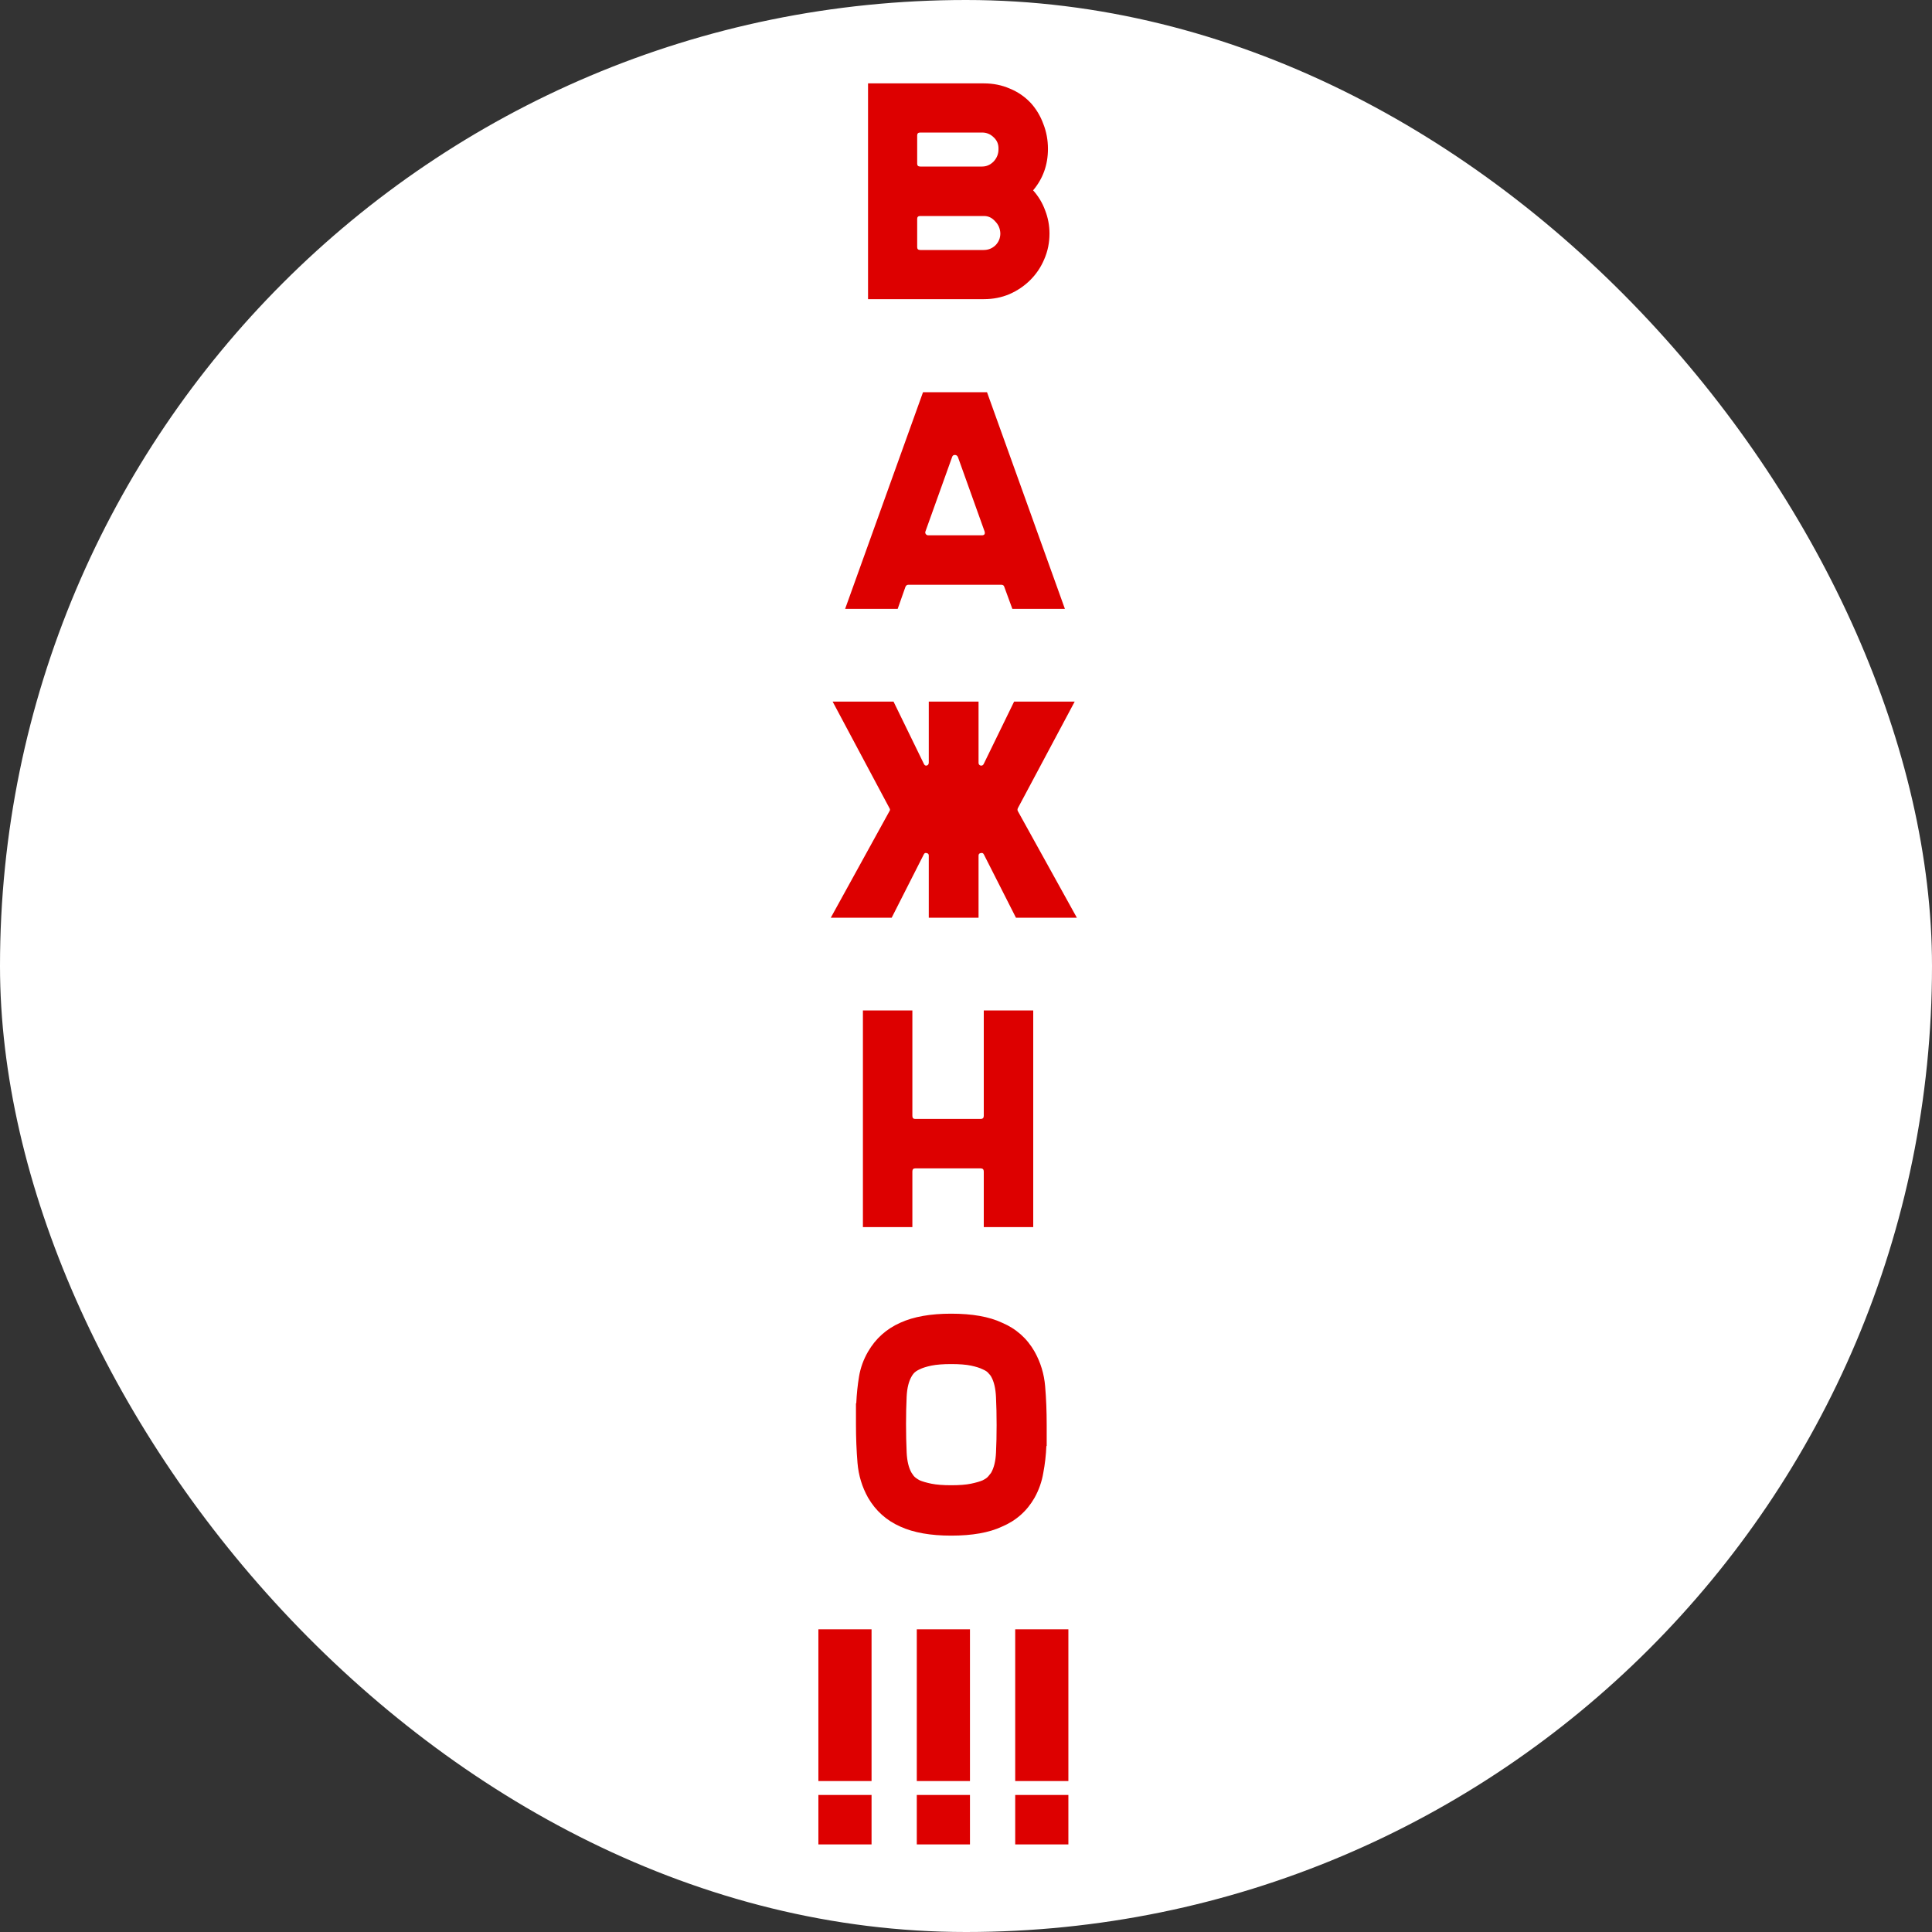 <?xml version="1.0" encoding="UTF-8"?> <svg xmlns="http://www.w3.org/2000/svg" width="200" height="200" viewBox="0 0 200 200" fill="none"><rect x="0" y="0" width="200" height="200" fill="#333333" stroke="none"/><rect width="200" height="200" rx="100" fill="white"></rect><path d="M106.947 19.704C107.502 20.323 107.918 21.016 108.195 21.784C108.494 22.552 108.643 23.352 108.643 24.184C108.643 25.123 108.462 26.008 108.099 26.84C107.758 27.651 107.278 28.365 106.659 28.984C106.041 29.603 105.315 30.093 104.483 30.456C103.673 30.797 102.798 30.968 101.859 30.968H89.859V8.632L101.859 8.632C102.819 8.632 103.715 8.813 104.547 9.176C105.379 9.517 106.105 10.019 106.723 10.68C107.278 11.299 107.705 12.013 108.003 12.824C108.323 13.635 108.483 14.499 108.483 15.416C108.483 17.059 107.971 18.488 106.947 19.704ZM94.947 16.952C94.947 17.144 95.054 17.24 95.267 17.24H101.667C102.115 17.24 102.51 17.069 102.851 16.728C103.193 16.365 103.363 15.939 103.363 15.448C103.385 14.957 103.225 14.552 102.883 14.232C102.542 13.891 102.137 13.72 101.667 13.72H95.267C95.054 13.72 94.947 13.816 94.947 14.008V16.952ZM94.947 25.592C94.947 25.784 95.054 25.88 95.267 25.88H101.827C102.297 25.88 102.702 25.72 103.043 25.4C103.385 25.059 103.555 24.643 103.555 24.152C103.534 23.661 103.353 23.245 103.011 22.904C102.691 22.541 102.307 22.36 101.859 22.36H95.267C95.054 22.36 94.947 22.456 94.947 22.648V25.592ZM110.239 63.032H104.799L103.967 60.76C103.924 60.611 103.828 60.536 103.679 60.536H94.015C93.887 60.536 93.791 60.611 93.727 60.76L92.927 63.032H87.487L95.551 40.6H102.175L110.239 63.032ZM95.807 55C95.764 55.107 95.775 55.203 95.839 55.288C95.903 55.373 95.988 55.416 96.095 55.416H101.631C101.908 55.416 102.004 55.277 101.919 55L99.167 47.32C99.103 47.171 98.996 47.096 98.847 47.096C98.697 47.096 98.601 47.171 98.559 47.32L95.807 55ZM105.363 83.672C105.32 83.779 105.32 83.875 105.363 83.96L111.475 95H105.171L101.843 88.44C101.779 88.312 101.672 88.269 101.523 88.312C101.374 88.333 101.299 88.419 101.299 88.568V95H96.147V88.568C96.147 88.419 96.072 88.333 95.923 88.312C95.795 88.269 95.699 88.312 95.635 88.44L92.307 95H86.003L92.083 83.96C92.147 83.875 92.147 83.779 92.083 83.672L86.195 72.632H92.499L95.635 79.064C95.699 79.213 95.795 79.277 95.923 79.256C96.072 79.213 96.147 79.107 96.147 78.936V72.632H101.299V78.968C101.299 79.117 101.374 79.213 101.523 79.256C101.672 79.277 101.779 79.213 101.843 79.064L104.979 72.632H111.251L105.363 83.672ZM106.96 104.6V127.032H101.84V121.272C101.84 121.059 101.733 120.952 101.52 120.952H94.736C94.544 120.952 94.448 121.059 94.448 121.272V127.032H89.328V104.6H94.448V115.512C94.448 115.725 94.544 115.832 94.736 115.832H101.52C101.733 115.832 101.84 115.725 101.84 115.512V104.6H106.96ZM107.105 139.928C107.724 141.037 108.087 142.232 108.193 143.512C108.3 144.771 108.353 146.104 108.353 147.512V149.688H108.321C108.279 150.648 108.172 151.576 108.001 152.472C107.852 153.368 107.553 154.221 107.105 155.032C106.316 156.419 105.185 157.421 103.713 158.04C102.391 158.659 100.641 158.968 98.465 158.968C96.332 158.968 94.583 158.659 93.217 158.04C91.767 157.4 90.647 156.397 89.857 155.032C89.239 153.923 88.876 152.728 88.769 151.448C88.663 150.168 88.609 148.835 88.609 147.448V145.272H88.641C88.684 144.312 88.78 143.384 88.929 142.488C89.079 141.592 89.388 140.739 89.857 139.928C90.647 138.563 91.767 137.56 93.217 136.92C94.583 136.301 96.332 135.992 98.465 135.992C100.641 135.992 102.391 136.301 103.713 136.92C105.185 137.539 106.316 138.541 107.105 139.928ZM103.169 147.512C103.169 146.488 103.148 145.528 103.105 144.632C103.063 143.715 102.892 143 102.593 142.488C102.551 142.403 102.465 142.296 102.337 142.168C102.231 142.019 102.028 141.88 101.729 141.752C101.431 141.603 101.025 141.475 100.513 141.368C100.001 141.261 99.319 141.208 98.465 141.208C97.633 141.208 96.951 141.261 96.417 141.368C95.905 141.475 95.5 141.603 95.201 141.752C94.924 141.88 94.721 142.019 94.593 142.168C94.487 142.296 94.412 142.403 94.369 142.488C94.071 143 93.9 143.693 93.857 144.568C93.815 145.443 93.793 146.381 93.793 147.384V147.448C93.793 148.472 93.815 149.443 93.857 150.36C93.9 151.256 94.071 151.96 94.369 152.472C94.412 152.536 94.487 152.643 94.593 152.792C94.721 152.941 94.924 153.091 95.201 153.24C95.5 153.368 95.905 153.485 96.417 153.592C96.951 153.699 97.633 153.752 98.465 153.752C99.319 153.752 100.001 153.699 100.513 153.592C101.025 153.485 101.431 153.368 101.729 153.24C102.028 153.091 102.231 152.941 102.337 152.792C102.465 152.643 102.551 152.536 102.593 152.472C102.892 151.96 103.063 151.267 103.105 150.392C103.148 149.517 103.169 148.568 103.169 147.544V147.512ZM84.719 190.936V185.816H90.223V190.936H84.719ZM84.719 168.664H90.223V184.376H84.719V168.664ZM94.906 190.936V185.816H100.41V190.936H94.906ZM94.906 168.664H100.41V184.376H94.906V168.664ZM105.094 190.936V185.816H110.598V190.936H105.094ZM105.094 168.664H110.598L110.598 184.376H105.094L105.094 168.664Z" fill="#DD0000"></path></svg> 